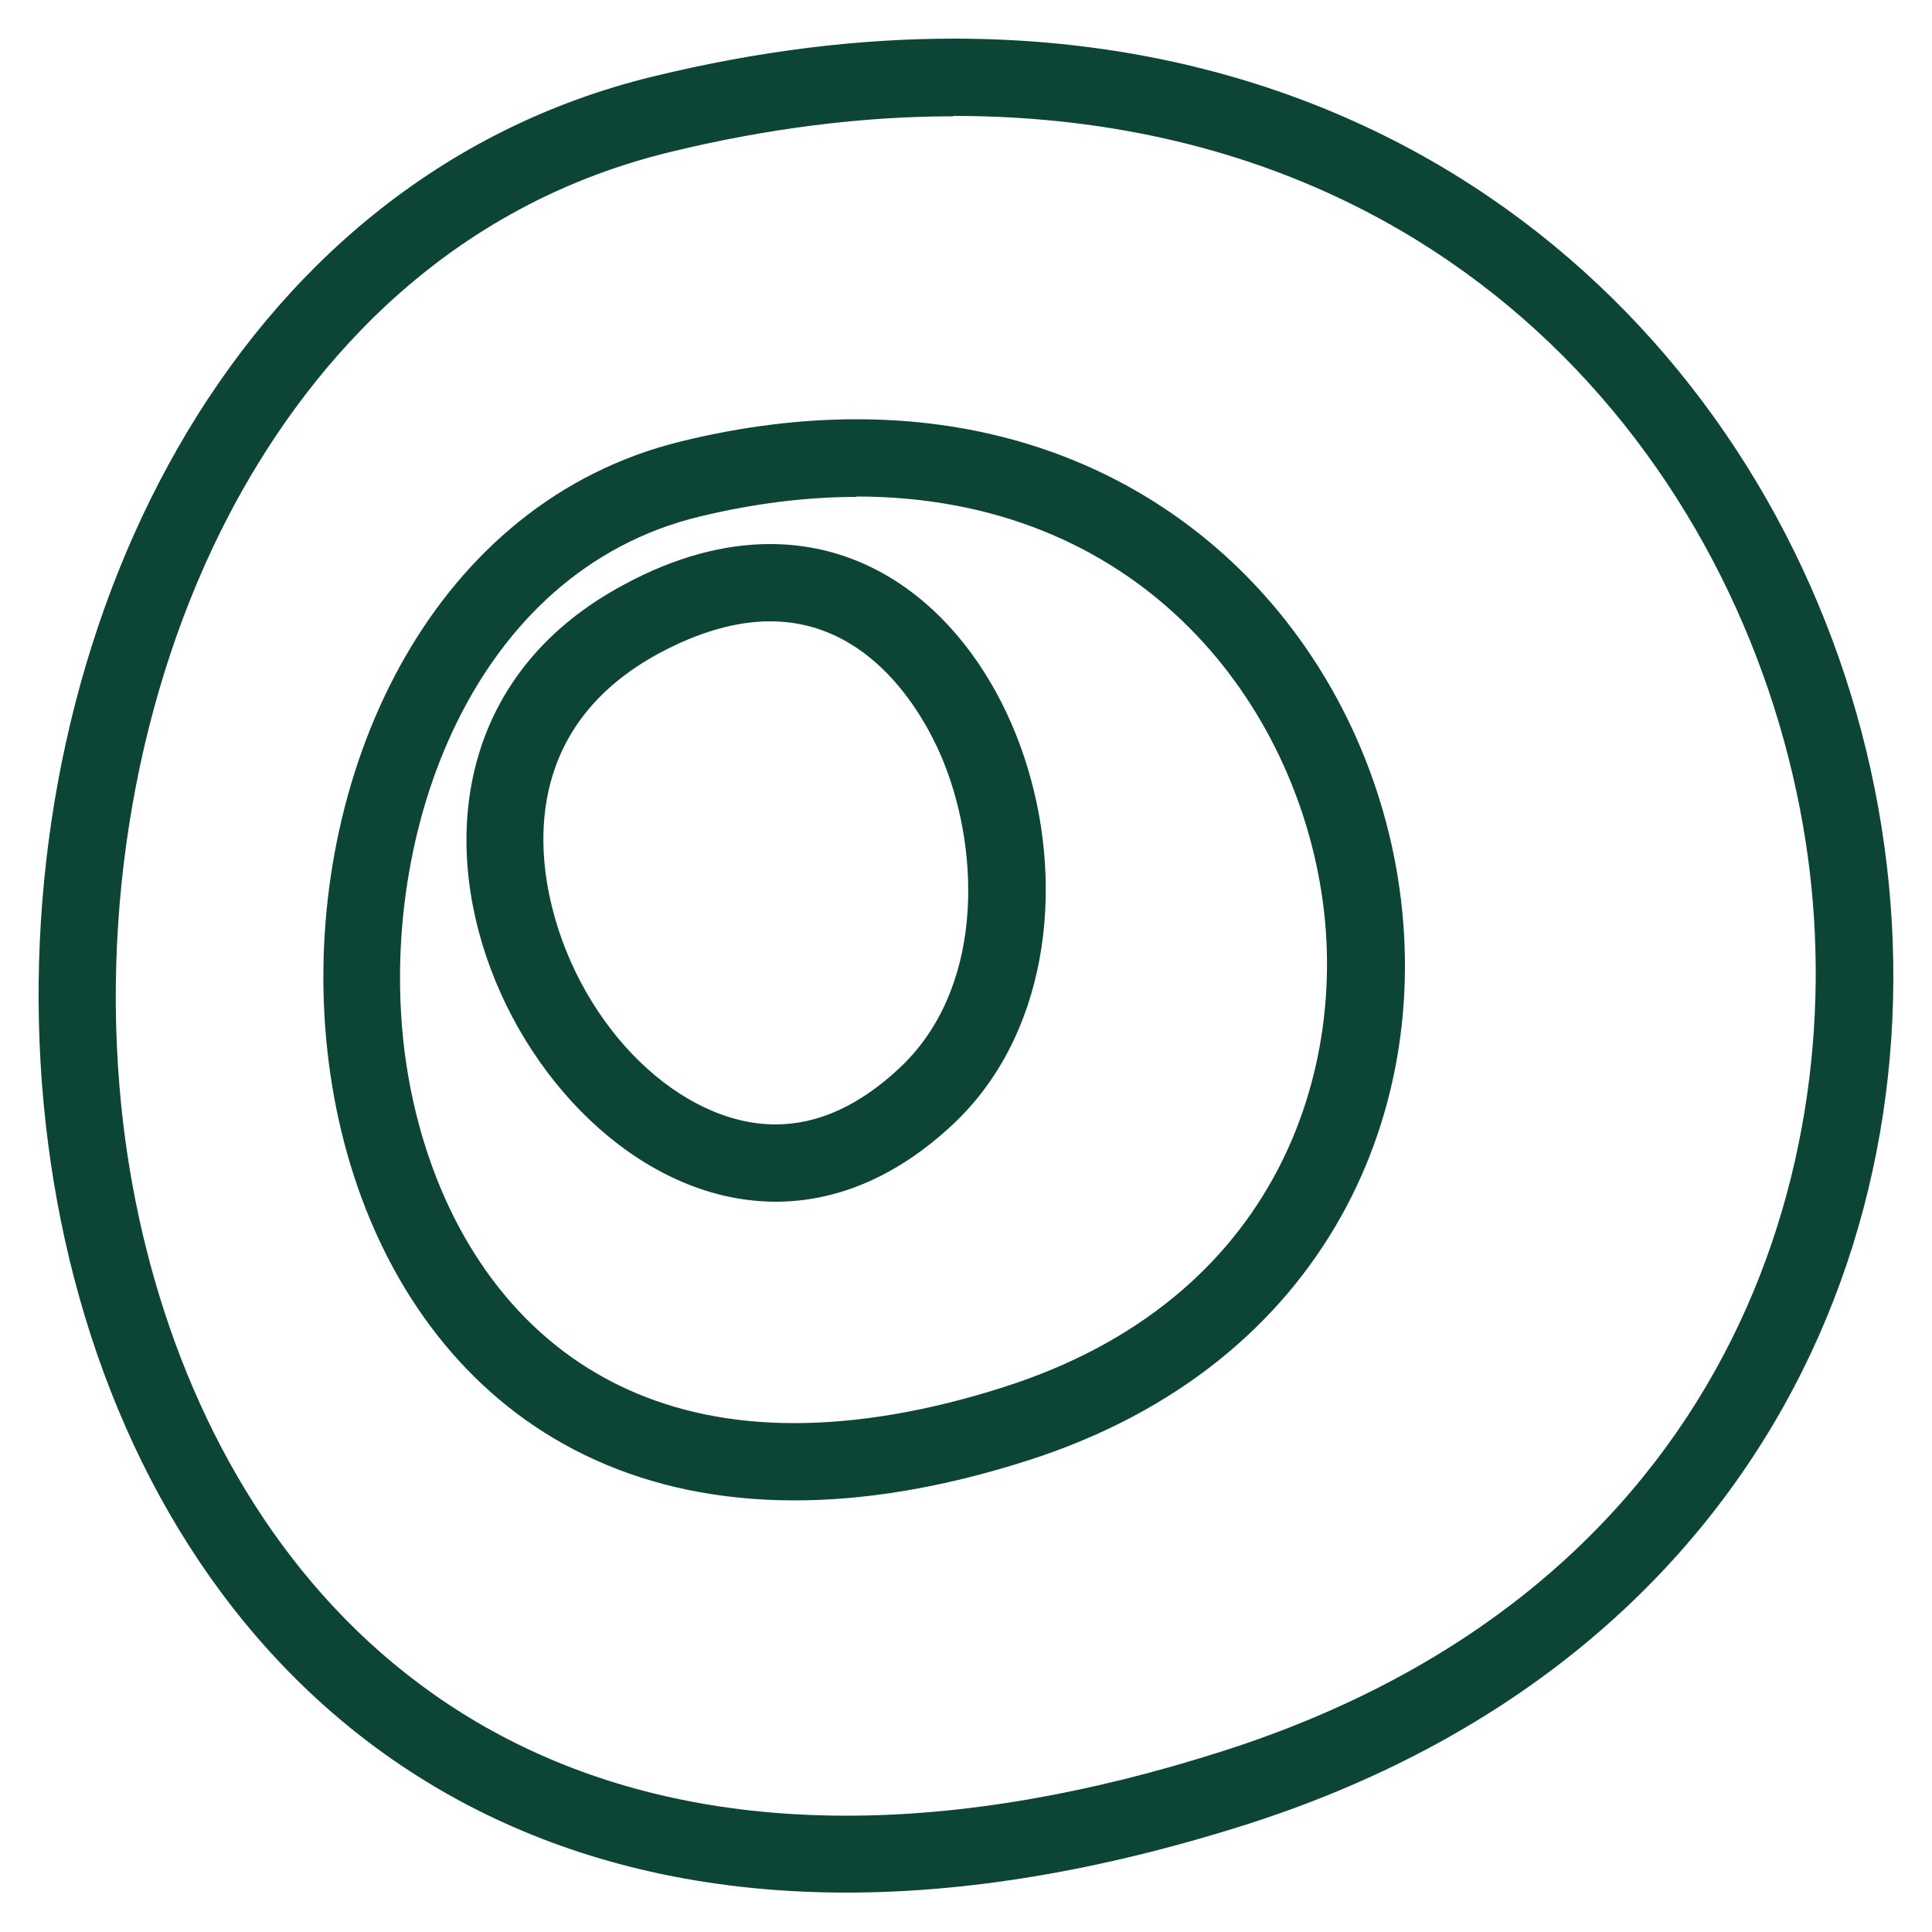 <?xml version="1.0" encoding="UTF-8"?>
<svg id="outlined" xmlns="http://www.w3.org/2000/svg" version="1.1" viewBox="0 0 50 50">
  <!-- Generator: Adobe Illustrator 30.0.0, SVG Export Plug-In . SVG Version: 2.1.1 Build 123)  -->
  <defs>
    <style>
      .st0 {
        fill: #0c4536;
      }
    </style>
  </defs>
  <g id="Neuro_copy">
    <g>
      <path class="st0" d="M22.17,12.85c7.21,0,11.24,5.15,12.03,10.25.7,4.47-1.04,10.51-8.23,12.8-1.94.62-3.76.93-5.42.93-6.58,0-9.52-5.01-10.09-9.7-.67-5.61,1.78-12.34,7.64-13.76,1.4-.34,2.77-.51,4.06-.51h0ZM22.17,10.85,22.17,10.85c-1.42,0-2.94.18-4.53.57-12.83,3.12-12.79,27.41,2.92,27.41,1.8,0,3.81-.32,6.03-1.03,15.64-4.99,11.28-26.95-4.42-26.95h0Z"/>
      <path class="st0" d="M24.68,3c13.21,0,20.6,9.43,22.05,18.78,1.28,8.23-1.9,19.33-15.09,23.54-3.47,1.11-6.74,1.67-9.73,1.67-12.22,0-17.68-9.25-18.72-17.9-.65-5.46.35-11.21,2.75-15.79,1.81-3.45,5.26-7.88,11.42-9.37,2.51-.61,4.97-.92,7.3-.92h0ZM24.68,1,24.68,1c-2.44,0-5.03.31-7.78.98C-5.11,7.33-5.03,48.98,21.91,48.98c3.09,0,6.53-.55,10.34-1.76C59.06,38.67,51.59,1,24.68,1h0Z"/>
      <path class="st0" d="M19.93,16.08c2.83,0,4.17,2.82,4.51,3.69.94,2.38.99,5.85-1.15,7.86-1.04.98-2.12,1.47-3.22,1.47-2.45,0-4.99-2.46-5.78-5.61-.42-1.68-.62-4.76,2.78-6.59,1.01-.54,1.97-.82,2.86-.82M19.93,14.08c-1.16,0-2.44.32-3.8,1.06-8.06,4.33-2.72,15.96,3.95,15.96,1.51,0,3.09-.6,4.59-2.01,4.84-4.55,1.88-15.01-4.74-15.01h0Z"/>
    </g>
  </g>
</svg>